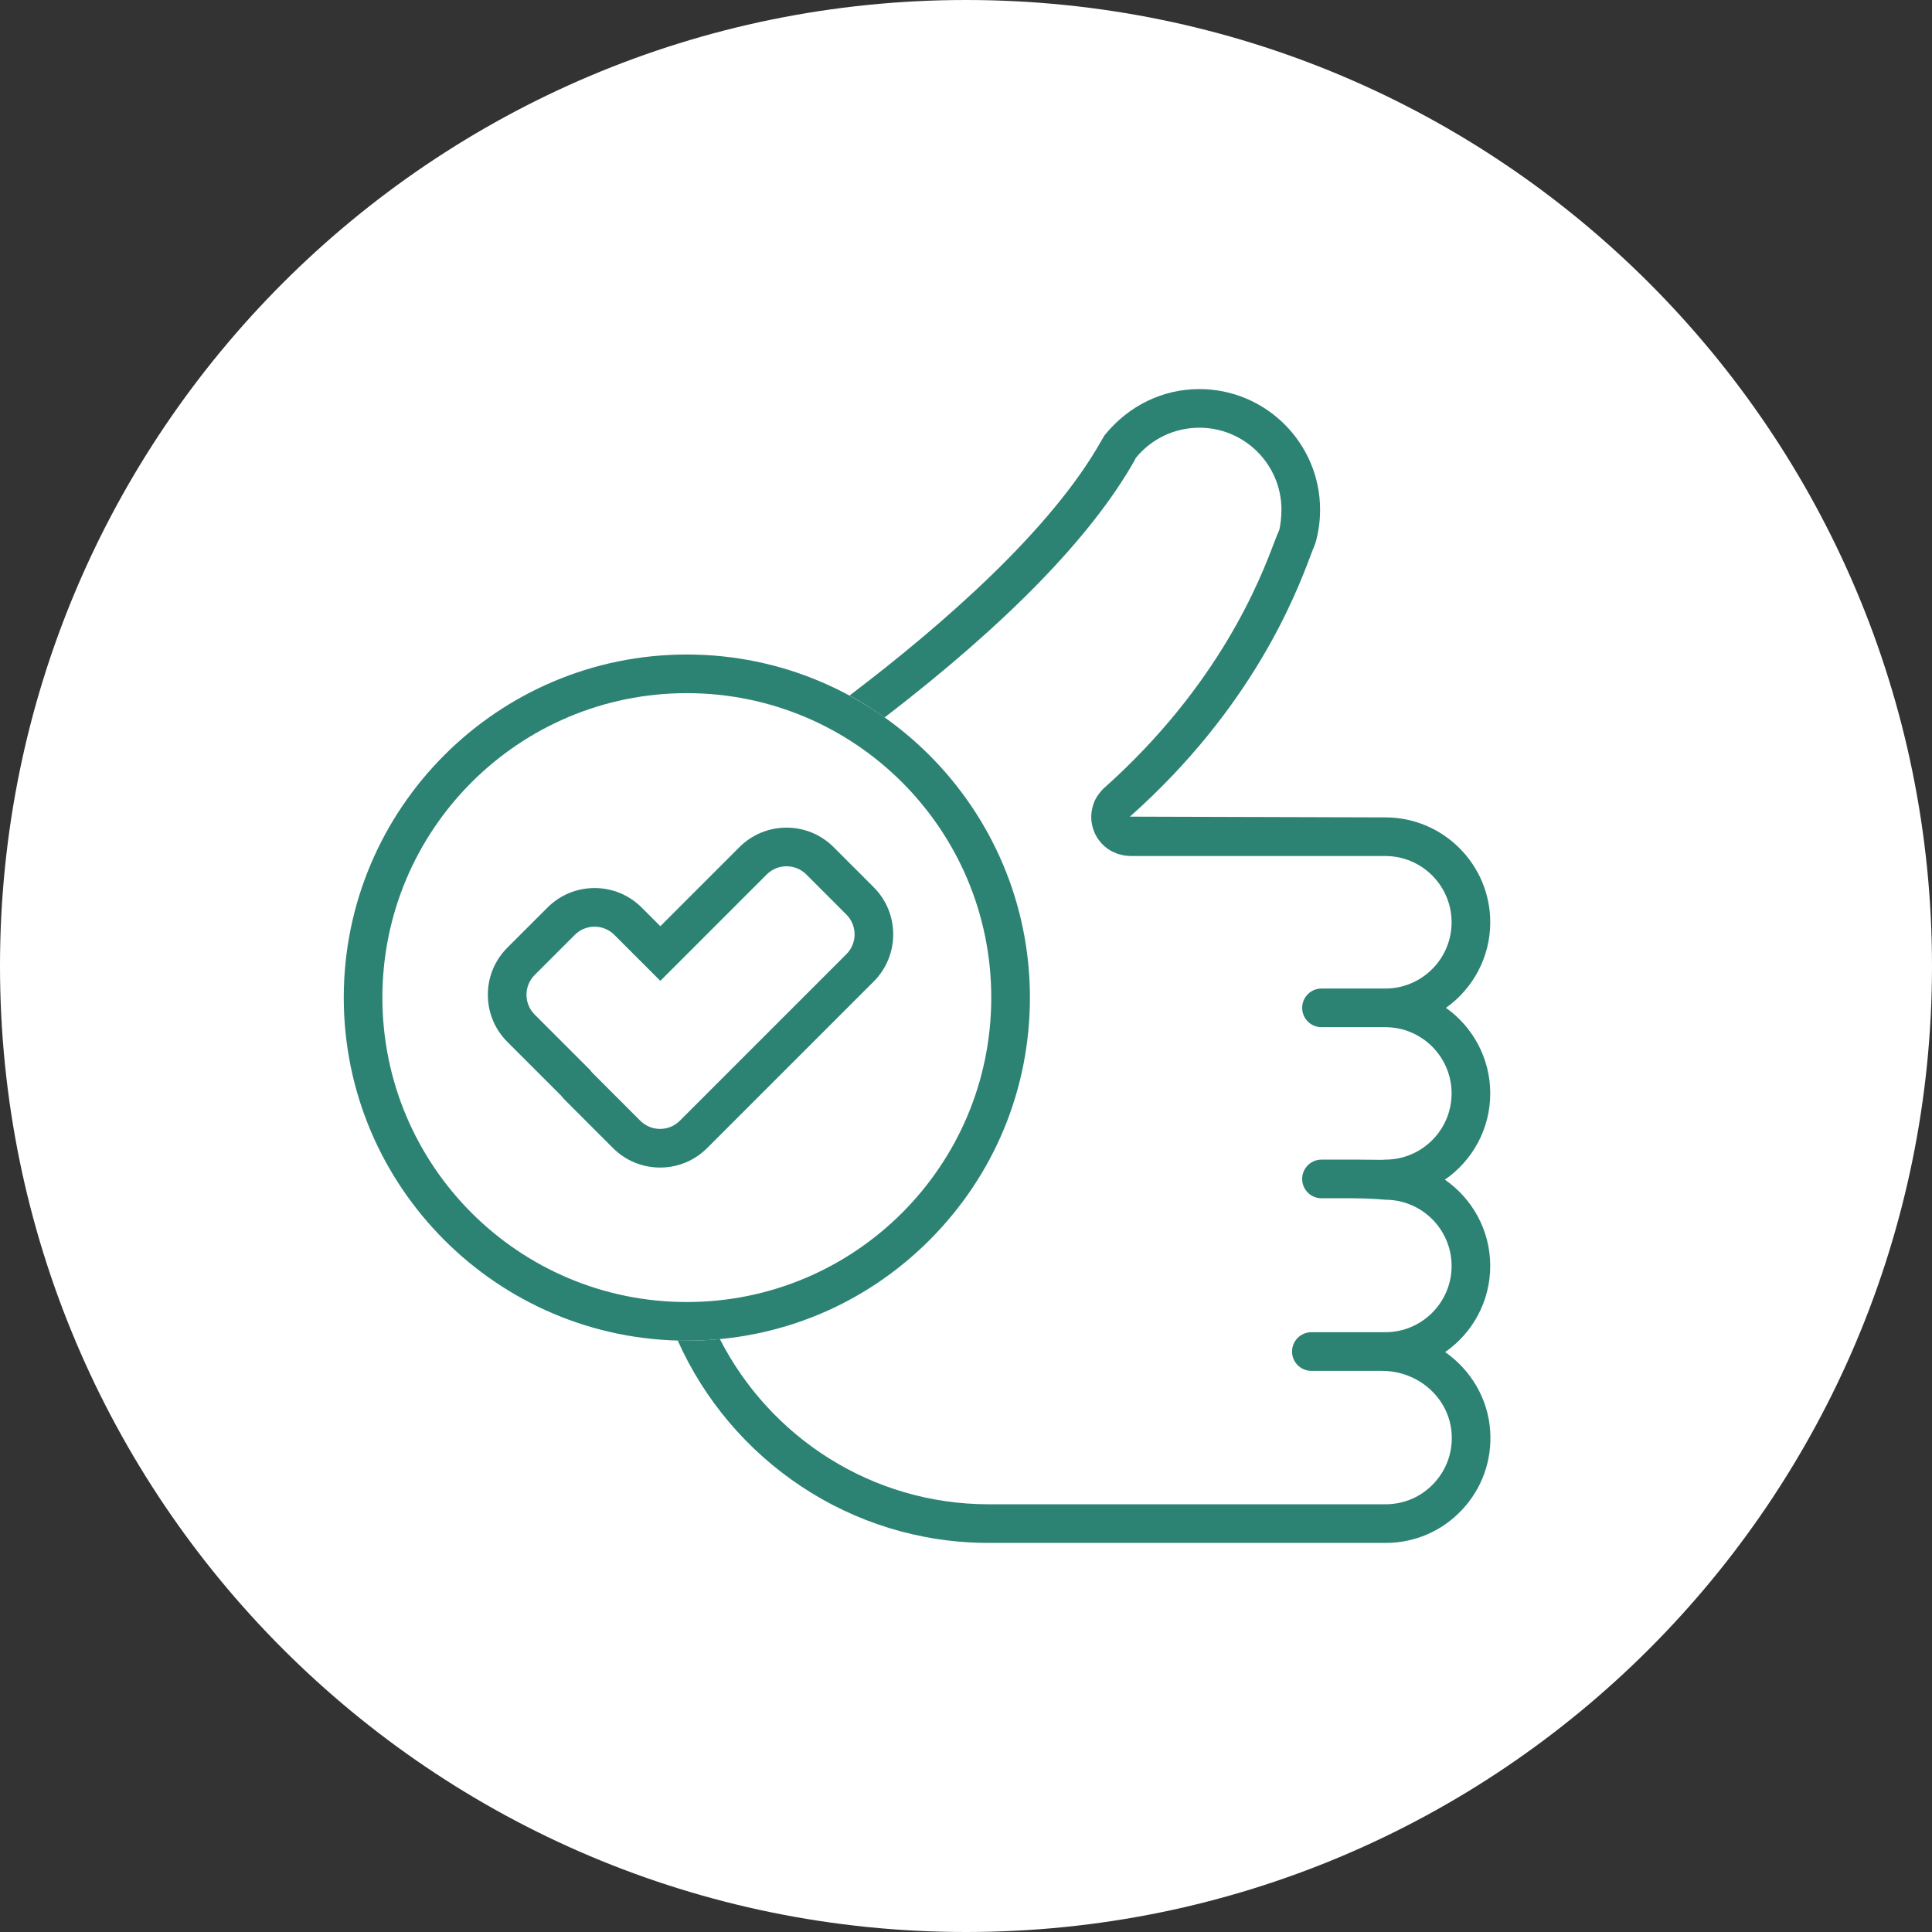 <svg width="140" height="140" viewBox="0 0 140 140" fill="none" xmlns="http://www.w3.org/2000/svg">
<rect x="0" y="0" width="140" height="140" fill="#333333" stroke="none"/>
<g clip-path="url(#clip0_1_19988)">
<path d="M70 140C108.66 140 140 108.66 140 70C140 31.34 108.66 0 70 0C31.34 0 0 31.34 0 70C0 108.66 31.34 140 70 140Z" fill="white"/>
<path d="M107.989 79.231C107.989 76.675 106.72 74.41 104.779 73.032C106.72 71.653 107.989 69.387 107.989 66.831C107.989 62.641 104.579 59.231 100.387 59.231L81.878 59.177C90.798 51.255 93.915 43.036 94.94 40.336C95.063 40.008 95.151 39.772 95.301 39.42C95.539 38.619 95.659 37.784 95.659 36.939C95.659 32.117 91.735 28.195 86.915 28.195C84.271 28.195 81.796 29.37 80.032 31.552L79.773 31.997C76.135 38.422 68.387 45.215 61.565 50.398C62.448 50.874 63.288 51.415 64.103 51.99C72.998 45.151 79.082 38.901 82.209 33.376L82.299 33.189C83.434 31.794 85.116 30.994 86.915 30.994C90.193 30.994 92.859 33.662 92.859 36.939C92.859 37.514 92.777 38.08 92.703 38.4C92.618 38.575 92.493 38.895 92.32 39.344C91.358 41.884 88.424 49.618 79.953 57.151L79.759 57.358C79.704 57.419 79.502 57.705 79.461 57.775C79.453 57.79 79.327 58.025 79.319 58.04C79.3 58.086 79.218 58.308 79.204 58.357C79.182 58.424 79.119 58.713 79.108 58.782C79.092 58.882 79.081 58.983 79.078 59.037C79.07 59.108 79.075 59.288 79.081 59.361C79.087 59.486 79.1 59.608 79.106 59.608C79.111 59.66 79.149 59.842 79.163 59.892C79.185 59.992 79.215 60.089 79.346 60.413C79.374 60.469 79.469 60.644 79.502 60.698C79.557 60.784 79.614 60.863 79.62 60.863L79.617 60.861C79.653 60.914 79.792 61.079 79.833 61.129C79.863 61.163 80.005 61.295 80.041 61.327C80.12 61.398 80.205 61.466 80.237 61.487C80.276 61.517 80.442 61.618 80.484 61.644C80.571 61.696 80.661 61.745 80.992 61.875C81.038 61.892 81.446 61.986 81.495 61.997C81.503 61.998 81.892 62.029 81.9 62.031H100.387C103.034 62.031 105.188 64.184 105.188 66.831C105.188 69.48 103.034 71.633 100.387 71.633H95.76C94.986 71.633 94.36 72.259 94.36 73.033C94.36 73.807 94.986 74.433 95.76 74.433H100.387C103.034 74.433 105.188 76.585 105.188 79.232C105.188 81.878 103.034 84.031 100.387 84.031C100.313 84.031 100.242 84.036 100.173 84.047C99.252 84.036 98.497 84.031 98.481 84.031H95.76C94.986 84.031 94.36 84.657 94.36 85.43C94.36 86.204 94.986 86.831 95.76 86.831H98.024C99.382 86.836 100.387 86.937 100.387 86.937C103.034 86.937 105.188 89.089 105.188 91.736C105.188 94.383 103.034 96.537 100.387 96.537H95.027C94.253 96.537 93.627 97.164 93.627 97.938C93.627 98.712 94.253 99.338 95.027 99.338H100.141C102.807 99.338 105.027 101.334 105.191 103.882C105.278 105.23 104.822 106.51 103.903 107.489C102.987 108.468 101.743 109.006 100.4 109.006H71.651C63.154 109.006 55.789 104.128 52.165 97.035C51.382 97.108 50.593 97.15 49.797 97.15C49.562 97.15 49.333 97.121 49.099 97.115C52.944 105.757 61.598 111.806 71.651 111.806H100.4C102.525 111.806 104.494 110.953 105.948 109.403C107.397 107.855 108.122 105.829 107.985 103.702C107.832 101.336 106.574 99.275 104.723 97.976C106.695 96.603 107.988 94.317 107.988 91.736C107.988 89.147 106.687 86.855 104.701 85.483C106.687 84.112 107.989 81.821 107.989 79.231Z" fill="#2D8373"/>
<path d="M49.77 50.228C61.954 50.228 71.831 60.105 71.831 72.289C71.831 84.473 61.954 94.35 49.77 94.35C37.586 94.35 27.709 84.473 27.709 72.289C27.709 60.106 37.587 50.228 49.77 50.228ZM49.77 47.428C36.062 47.428 24.91 58.581 24.91 72.289C24.91 85.998 36.062 97.15 49.771 97.15C56.411 97.15 62.654 94.564 67.35 89.868C72.045 85.173 74.632 78.93 74.632 72.289C74.632 58.581 63.478 47.428 49.77 47.428Z" fill="#2D8373"/>
<path d="M56.994 62.774C57.536 62.774 58.046 62.985 58.429 63.368L61.333 66.273C62.125 67.064 62.124 68.352 61.333 69.143L49.266 81.21C48.883 81.593 48.373 81.805 47.831 81.805C47.289 81.805 46.779 81.593 46.396 81.21L42.941 77.755C42.881 77.695 42.828 77.629 42.783 77.558L38.746 73.52C38.362 73.137 38.151 72.627 38.151 72.085C38.151 71.543 38.362 71.033 38.746 70.65L41.65 67.746C42.033 67.362 42.543 67.151 43.085 67.151C43.627 67.151 44.137 67.362 44.52 67.746L47.851 71.076L55.559 63.368C55.942 62.985 56.452 62.774 56.994 62.774ZM56.994 59.974C55.704 59.974 54.492 60.476 53.579 61.388L47.851 67.116L46.5 65.766C45.588 64.854 44.375 64.351 43.085 64.351C41.795 64.351 40.583 64.854 39.671 65.766L36.766 68.67C35.854 69.582 35.351 70.795 35.351 72.085C35.351 73.375 35.854 74.588 36.766 75.5L40.651 79.385C40.748 79.508 40.851 79.624 40.961 79.734L44.416 83.19C45.328 84.102 46.541 84.605 47.831 84.605C49.122 84.605 50.334 84.102 51.247 83.19L63.313 71.123C65.197 69.24 65.197 66.177 63.314 64.294L60.409 61.389C59.497 60.476 58.284 59.974 56.994 59.974Z" fill="#2D8373"/>
</g>
<defs>
<clipPath id="clip0_1_19988">
<rect width="140" height="140" fill="white"/>
</clipPath>
</defs>
</svg>
